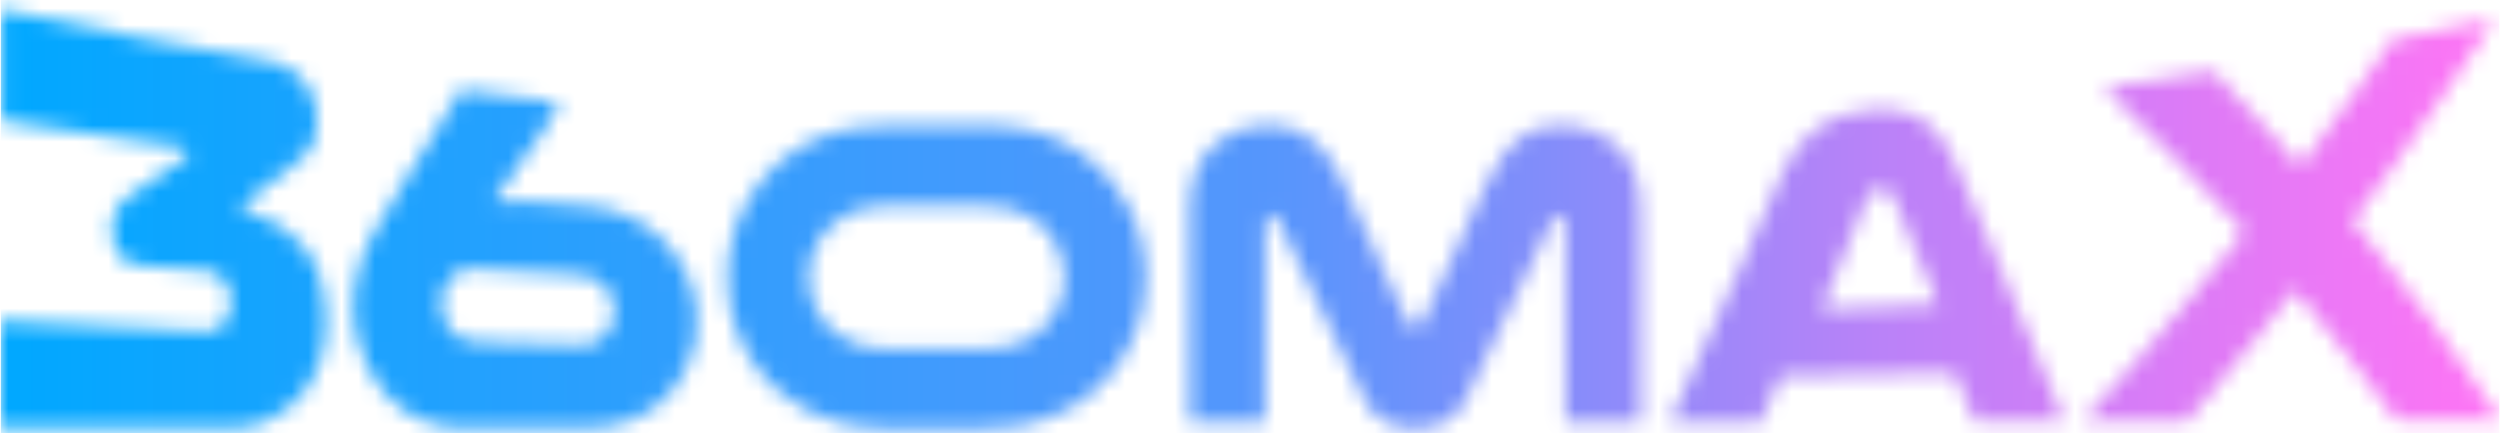 <?xml version="1.0" encoding="UTF-8"?> <svg xmlns="http://www.w3.org/2000/svg" width="150" height="26" viewBox="0 0 150 26" fill="none"> <mask id="mask0" mask-type="alpha" maskUnits="userSpaceOnUse" x="0" y="0" width="151" height="26"> <path d="M18.199 14.779C17.393 13.823 16.431 13.211 15.35 12.874C15.161 12.815 14.973 12.769 14.781 12.715C14.572 12.655 14.495 12.411 14.628 12.224C14.663 12.175 14.712 12.141 14.756 12.106C15.58 11.466 16.403 10.84 17.227 10.225C17.616 9.934 18.008 9.651 18.334 9.269C18.644 8.908 18.888 8.499 18.982 7.973C19.051 7.58 19.063 7.179 19.002 6.765C18.837 5.604 18.322 4.715 17.39 4.135C16.899 3.831 16.384 3.696 15.865 3.607C13.3 3.167 10.733 2.702 8.173 2.223C5.552 1.711 2.931 1.185 0.325 0.633C0.013 0.563 0.05 0.536 0.05 0.938C0.05 2.911 0.05 4.885 0.05 6.856C0.05 7.23 0.05 7.23 0.315 7.272C3.796 7.81 7.281 8.317 10.77 8.799C10.84 8.808 10.912 8.82 10.982 8.829C11.096 8.843 11.194 8.897 11.243 9.043C11.294 9.199 11.25 9.325 11.166 9.418C11.096 9.495 11.015 9.555 10.931 9.611C9.911 10.288 8.888 10.979 7.865 11.691C7.595 11.88 7.341 12.094 7.115 12.364C6.922 12.594 6.782 12.874 6.731 13.22C6.666 13.66 6.689 14.107 6.803 14.549C6.975 15.217 7.306 15.664 7.849 15.799C8.115 15.864 8.385 15.922 8.653 15.945C9.78 16.043 10.91 16.125 12.037 16.211C12.193 16.222 12.352 16.224 12.506 16.262C12.694 16.306 12.881 16.371 13.065 16.45C13.291 16.548 13.463 16.739 13.593 16.985C13.882 17.528 13.934 18.096 13.81 18.684C13.673 19.34 13.337 19.752 12.769 19.834C12.538 19.866 12.303 19.871 12.07 19.862C8.121 19.678 4.175 19.48 0.229 19.268C-0.022 19.252 0.001 19.206 0.001 19.557C0.001 21.502 0.001 23.445 0.001 25.391C0.001 25.721 -0.027 25.682 0.215 25.686C0.243 25.686 0.271 25.686 0.301 25.686C4.716 25.686 9.13 25.686 13.544 25.686C13.836 25.686 14.127 25.665 14.416 25.645C15.014 25.598 15.594 25.44 16.151 25.179C16.994 24.781 17.738 24.211 18.322 23.399C19.145 22.259 19.55 20.948 19.569 19.459C19.58 18.561 19.501 17.674 19.247 16.802C19.03 16.043 18.69 15.364 18.199 14.779Z" fill="black"></path> <path d="M41.147 16.33C40.35 14.708 39.115 13.554 37.454 12.867C36.788 12.593 36.099 12.439 35.4 12.374C34.654 12.304 33.907 12.248 33.161 12.19C32.5 12.139 31.84 12.06 31.181 12.074C30.801 12.081 30.417 12.076 30.044 12.144C29.977 12.155 29.905 12.158 29.832 12.153C29.727 12.146 29.683 12.081 29.725 11.983C29.767 11.883 29.823 11.788 29.884 11.699C30.874 10.254 31.868 8.837 32.858 7.441C33.094 7.108 33.308 6.761 33.466 6.375C33.578 6.1 33.569 6.142 33.315 6.112C31.482 5.893 29.646 5.66 27.815 5.416C27.78 5.411 27.743 5.411 27.708 5.402C27.612 5.374 27.573 5.421 27.535 5.507C27.456 5.695 27.377 5.886 27.27 6.054C26.24 7.685 25.204 9.344 24.174 11.043C23.552 12.065 22.923 13.095 22.322 14.159C21.726 15.213 21.311 16.379 21.22 17.701C21.164 18.536 21.209 19.367 21.395 20.184C21.691 21.487 22.262 22.618 23.075 23.57C23.839 24.463 24.75 25.073 25.802 25.389C26.52 25.606 27.254 25.685 27.994 25.687C29.196 25.692 30.396 25.689 31.598 25.689C32.793 25.689 33.986 25.689 35.181 25.689C35.742 25.689 36.301 25.638 36.851 25.517C38.805 25.084 40.24 23.956 41.156 22.18C41.71 21.107 41.908 19.953 41.806 18.729C41.738 17.892 41.522 17.096 41.147 16.33ZM36.376 20.046C36.08 20.402 35.703 20.61 35.255 20.675C35.046 20.705 34.831 20.714 34.619 20.709C32.651 20.656 30.683 20.591 28.714 20.526C28.358 20.514 28.004 20.474 27.673 20.3C26.939 19.911 26.541 19.26 26.476 18.371C26.455 18.087 26.464 17.803 26.548 17.535C26.797 16.737 27.302 16.272 28.06 16.153C28.306 16.114 28.567 16.125 28.821 16.139C29.774 16.193 30.724 16.253 31.677 16.309C32.623 16.365 33.566 16.418 34.512 16.47C34.817 16.486 35.12 16.516 35.421 16.616C36.15 16.863 36.842 17.64 36.858 18.573C36.867 19.136 36.728 19.625 36.376 20.046Z" fill="black"></path> <path d="M123.633 24.732C123.468 24.311 123.295 23.894 123.125 23.478C121.874 20.42 120.595 17.374 119.291 14.337C118.597 12.722 117.902 11.126 117.206 9.55C117.008 9.101 116.773 8.675 116.486 8.289C116.072 7.728 115.573 7.284 114.96 6.981C114.236 6.625 113.446 6.516 112.622 6.551C111.96 6.579 111.298 6.676 110.644 6.874C109.507 7.221 108.571 7.875 107.835 8.843C107.446 9.355 107.143 9.906 106.889 10.486C106.12 12.236 105.354 13.965 104.587 15.675C103.229 18.7 101.85 21.714 100.455 24.72C100.376 24.89 100.331 25.074 100.264 25.246C100.233 25.325 100.266 25.339 100.336 25.335C100.39 25.332 100.445 25.335 100.499 25.335C102.006 25.332 103.516 25.33 105.023 25.328C105.207 25.328 105.391 25.328 105.575 25.325C105.703 25.325 105.701 25.321 105.74 25.202C105.829 24.944 105.91 24.683 106.015 24.429C106.262 23.843 106.523 23.259 106.775 22.668C106.81 22.586 106.851 22.542 106.94 22.554C106.987 22.558 107.036 22.554 107.082 22.551C108.741 22.526 110.399 22.498 112.058 22.468C113.744 22.437 115.429 22.407 117.115 22.368C117.255 22.365 117.332 22.398 117.388 22.544C117.721 23.433 118.145 24.287 118.422 25.216C118.438 25.272 118.471 25.3 118.527 25.295C118.566 25.293 118.608 25.295 118.65 25.295C120.288 25.29 121.925 25.288 123.563 25.281C123.591 25.281 123.617 25.281 123.645 25.281C123.782 25.276 123.794 25.267 123.756 25.13C123.721 25.002 123.684 24.862 123.633 24.732ZM116.048 18.288C114.963 18.337 113.877 18.381 112.794 18.426C111.694 18.47 110.597 18.512 109.498 18.554C109.237 18.563 109.274 18.565 109.36 18.36C110.25 16.229 111.131 14.09 111.997 11.949C112.116 11.659 112.288 11.444 112.591 11.347C112.964 11.228 113.327 11.344 113.523 11.67C113.579 11.763 113.623 11.863 113.665 11.963C114.522 13.988 115.368 16.019 116.2 18.053C116.29 18.277 116.29 18.279 116.048 18.288Z" fill="black"></path> <path d="M149.961 25.063C147.403 21.239 144.687 17.483 141.724 13.963C141.574 13.788 141.425 13.614 141.276 13.439C141.111 13.246 141.118 13.302 141.286 13.071C141.388 12.934 141.493 12.802 141.598 12.664C142.378 11.626 143.158 10.568 143.937 9.488C144.927 8.117 145.912 6.709 146.9 5.271C147.554 4.317 148.211 3.349 148.863 2.36C149.068 2.05 149.262 1.727 149.457 1.406C149.492 1.348 149.513 1.273 149.541 1.208C149.49 1.208 149.439 1.201 149.387 1.21C148.111 1.473 146.834 1.732 145.558 1.985C144.906 2.113 144.253 2.244 143.601 2.365C143.496 2.383 143.429 2.439 143.361 2.558C143.212 2.823 143.056 3.086 142.886 3.33C142.336 4.122 141.777 4.894 141.223 5.66C140.207 7.065 139.191 8.436 138.176 9.774C137.992 10.016 138.024 10.009 137.85 9.811C137.041 8.894 136.233 7.994 135.425 7.112C134.805 6.437 134.183 5.778 133.568 5.115C133.37 4.901 133.181 4.675 133.011 4.431C132.925 4.305 132.844 4.263 132.697 4.287C130.647 4.622 128.595 4.931 126.547 5.229C126.505 5.236 126.466 5.239 126.424 5.248C126.335 5.266 126.319 5.292 126.37 5.362C126.468 5.495 126.566 5.629 126.682 5.744C127.22 6.267 127.768 6.786 128.308 7.317C129.191 8.185 130.072 9.069 130.952 9.972C132.14 11.189 133.328 12.436 134.514 13.721C134.689 13.909 134.691 13.867 134.514 14.088C133.617 15.215 132.72 16.315 131.823 17.395C130.71 18.735 129.596 20.041 128.483 21.316C127.486 22.456 126.489 23.571 125.497 24.667C125.345 24.835 125.212 25.023 125.077 25.205C125.028 25.27 125.038 25.284 125.119 25.286C125.166 25.288 125.215 25.286 125.261 25.286C127.185 25.282 129.11 25.274 131.034 25.267C131.076 25.267 131.115 25.265 131.157 25.267C131.222 25.272 131.269 25.244 131.316 25.186C131.562 24.877 131.812 24.565 132.068 24.262C133.158 22.982 134.251 21.677 135.341 20.334C136.07 19.436 136.799 18.519 137.528 17.588C137.563 17.544 137.598 17.504 137.631 17.458C137.68 17.383 137.719 17.4 137.763 17.458C137.822 17.537 137.882 17.611 137.943 17.686C138.935 18.903 139.928 20.15 140.922 21.425C141.728 22.461 142.534 23.513 143.34 24.59C143.438 24.723 143.538 24.86 143.613 25.014C143.69 25.174 143.783 25.226 143.93 25.226C144.994 25.214 146.059 25.214 147.123 25.209C148.167 25.205 148.733 25.202 149.777 25.198C149.818 25.198 149.858 25.2 149.9 25.195C149.933 25.193 149.968 25.184 150 25.177C149.988 25.14 149.981 25.095 149.961 25.063Z" fill="black"></path> <path d="M68.554 14.742C68.382 13.835 68.046 12.986 67.592 12.18C66.961 11.059 66.134 10.109 65.102 9.339C63.614 8.229 61.918 7.687 60.08 7.556C59.618 7.524 56.69 7.524 56.227 7.517C55.889 7.51 55.551 7.517 55.216 7.515C54.303 7.517 52.898 7.498 51.987 7.587C51.435 7.64 50.888 7.729 50.352 7.871C48.535 8.352 47.011 9.299 45.793 10.73C45.134 11.505 44.617 12.367 44.244 13.311C43.788 14.472 43.596 15.678 43.643 16.925C43.664 17.458 43.711 17.986 43.822 18.508C44.246 20.506 45.22 22.182 46.783 23.508C47.757 24.334 48.866 24.926 50.093 25.289C51.062 25.575 52.057 25.694 53.063 25.705C53.99 25.717 57.876 25.712 58.803 25.707C59.19 25.705 59.574 25.689 59.961 25.675C60.501 25.654 61.035 25.577 61.566 25.465C63.607 25.033 65.316 24.034 66.658 22.44C68.009 20.835 68.683 18.961 68.743 16.869C68.752 16.548 68.741 16.225 68.713 15.906C68.673 15.515 68.627 15.126 68.554 14.742ZM63.12 19.031C62.461 19.985 61.543 20.562 60.404 20.795C59.982 20.881 59.558 20.921 59.129 20.921C58.638 20.918 55.682 20.921 55.19 20.921C54.657 20.921 53.63 20.928 53.096 20.918C52.453 20.909 51.819 20.828 51.223 20.581C49.783 19.985 48.863 18.94 48.589 17.398C48.318 15.878 48.784 14.572 49.893 13.511C50.527 12.906 51.307 12.562 52.176 12.427C52.586 12.362 52.998 12.341 53.413 12.343C54.326 12.345 58.195 12.345 59.108 12.345C59.665 12.345 60.217 12.387 60.751 12.553C62.402 13.067 63.425 14.172 63.777 15.859C64.014 16.995 63.786 18.068 63.12 19.031Z" fill="black"></path> <path d="M98.433 18.544C98.433 16.911 98.435 15.277 98.43 13.641C98.43 13.111 98.416 12.58 98.405 12.049C98.398 11.645 98.332 11.247 98.237 10.856C98.041 10.067 97.662 9.38 97.075 8.817C96.536 8.301 95.893 7.949 95.185 7.723C94.358 7.46 93.515 7.449 92.669 7.616C92.071 7.735 91.528 7.979 91.062 8.377C90.755 8.64 90.477 8.933 90.226 9.252C89.802 9.79 89.48 10.386 89.196 11.002C88.698 12.089 88.195 13.173 87.694 14.258C86.913 15.947 86.135 17.634 85.355 19.324C85.329 19.38 85.304 19.436 85.271 19.484C85.096 19.738 84.728 19.74 84.549 19.487C84.514 19.438 84.486 19.382 84.463 19.328C84.011 18.353 83.561 17.378 83.109 16.403C82.247 14.537 81.385 12.673 80.524 10.807C80.121 9.936 79.599 9.155 78.886 8.505C78.564 8.212 78.206 7.979 77.8 7.817C77.442 7.675 77.071 7.586 76.687 7.544C76.203 7.491 75.718 7.495 75.236 7.574C74.637 7.67 74.085 7.893 73.563 8.2C72.555 8.792 71.907 9.655 71.597 10.777C71.425 11.398 71.385 12.036 71.385 12.673C71.38 16.829 71.383 20.985 71.383 25.141C71.383 25.379 71.355 25.358 71.599 25.358C72.948 25.358 74.297 25.358 75.646 25.358C75.9 25.358 75.9 25.358 75.9 25.102C75.9 21.262 75.9 17.423 75.9 13.583C75.9 13.495 75.897 13.408 75.904 13.32C75.921 13.122 76.067 12.971 76.263 12.938C76.433 12.91 76.573 12.992 76.664 13.173C76.682 13.208 76.699 13.245 76.715 13.283C77.47 14.842 78.224 16.403 78.979 17.962C79.951 19.968 80.922 21.977 81.893 23.985C82.024 24.253 82.171 24.506 82.371 24.73C82.751 25.155 83.235 25.407 83.776 25.563C84.318 25.718 84.873 25.76 85.436 25.688C85.951 25.621 86.436 25.474 86.881 25.207C87.34 24.932 87.666 24.539 87.896 24.059C88.409 22.994 88.924 21.93 89.441 20.867C90.447 18.786 91.454 16.708 92.462 14.628C92.7 14.139 92.94 13.65 93.173 13.157C93.24 13.013 93.347 12.938 93.503 12.936C93.711 12.931 93.897 13.092 93.92 13.299C93.932 13.392 93.927 13.488 93.927 13.581C93.927 17.434 93.927 21.288 93.927 25.141C93.927 25.384 93.895 25.358 94.139 25.358C95.495 25.358 96.851 25.358 98.207 25.358C98.479 25.358 98.444 25.388 98.444 25.123C98.433 22.928 98.433 20.736 98.433 18.544Z" fill="black"></path> </mask> <g mask="url(#mask0)"> <path d="M149.96 -0.109H0.05V26.268H149.96V-0.109Z" fill="url(#paint0_linear)"></path> </g> <defs> <linearGradient id="paint0_linear" x1="0.05" y1="13.079" x2="149.96" y2="13.079" gradientUnits="userSpaceOnUse"> <stop stop-color="#00A8FF"></stop> <stop offset="0.122" stop-color="#18A3FE"></stop> <stop offset="0.51" stop-color="#5696FC"></stop> <stop offset="0.75" stop-color="#B982F8"></stop> <stop offset="1" stop-color="#FF74F5"></stop> </linearGradient> </defs> </svg> 